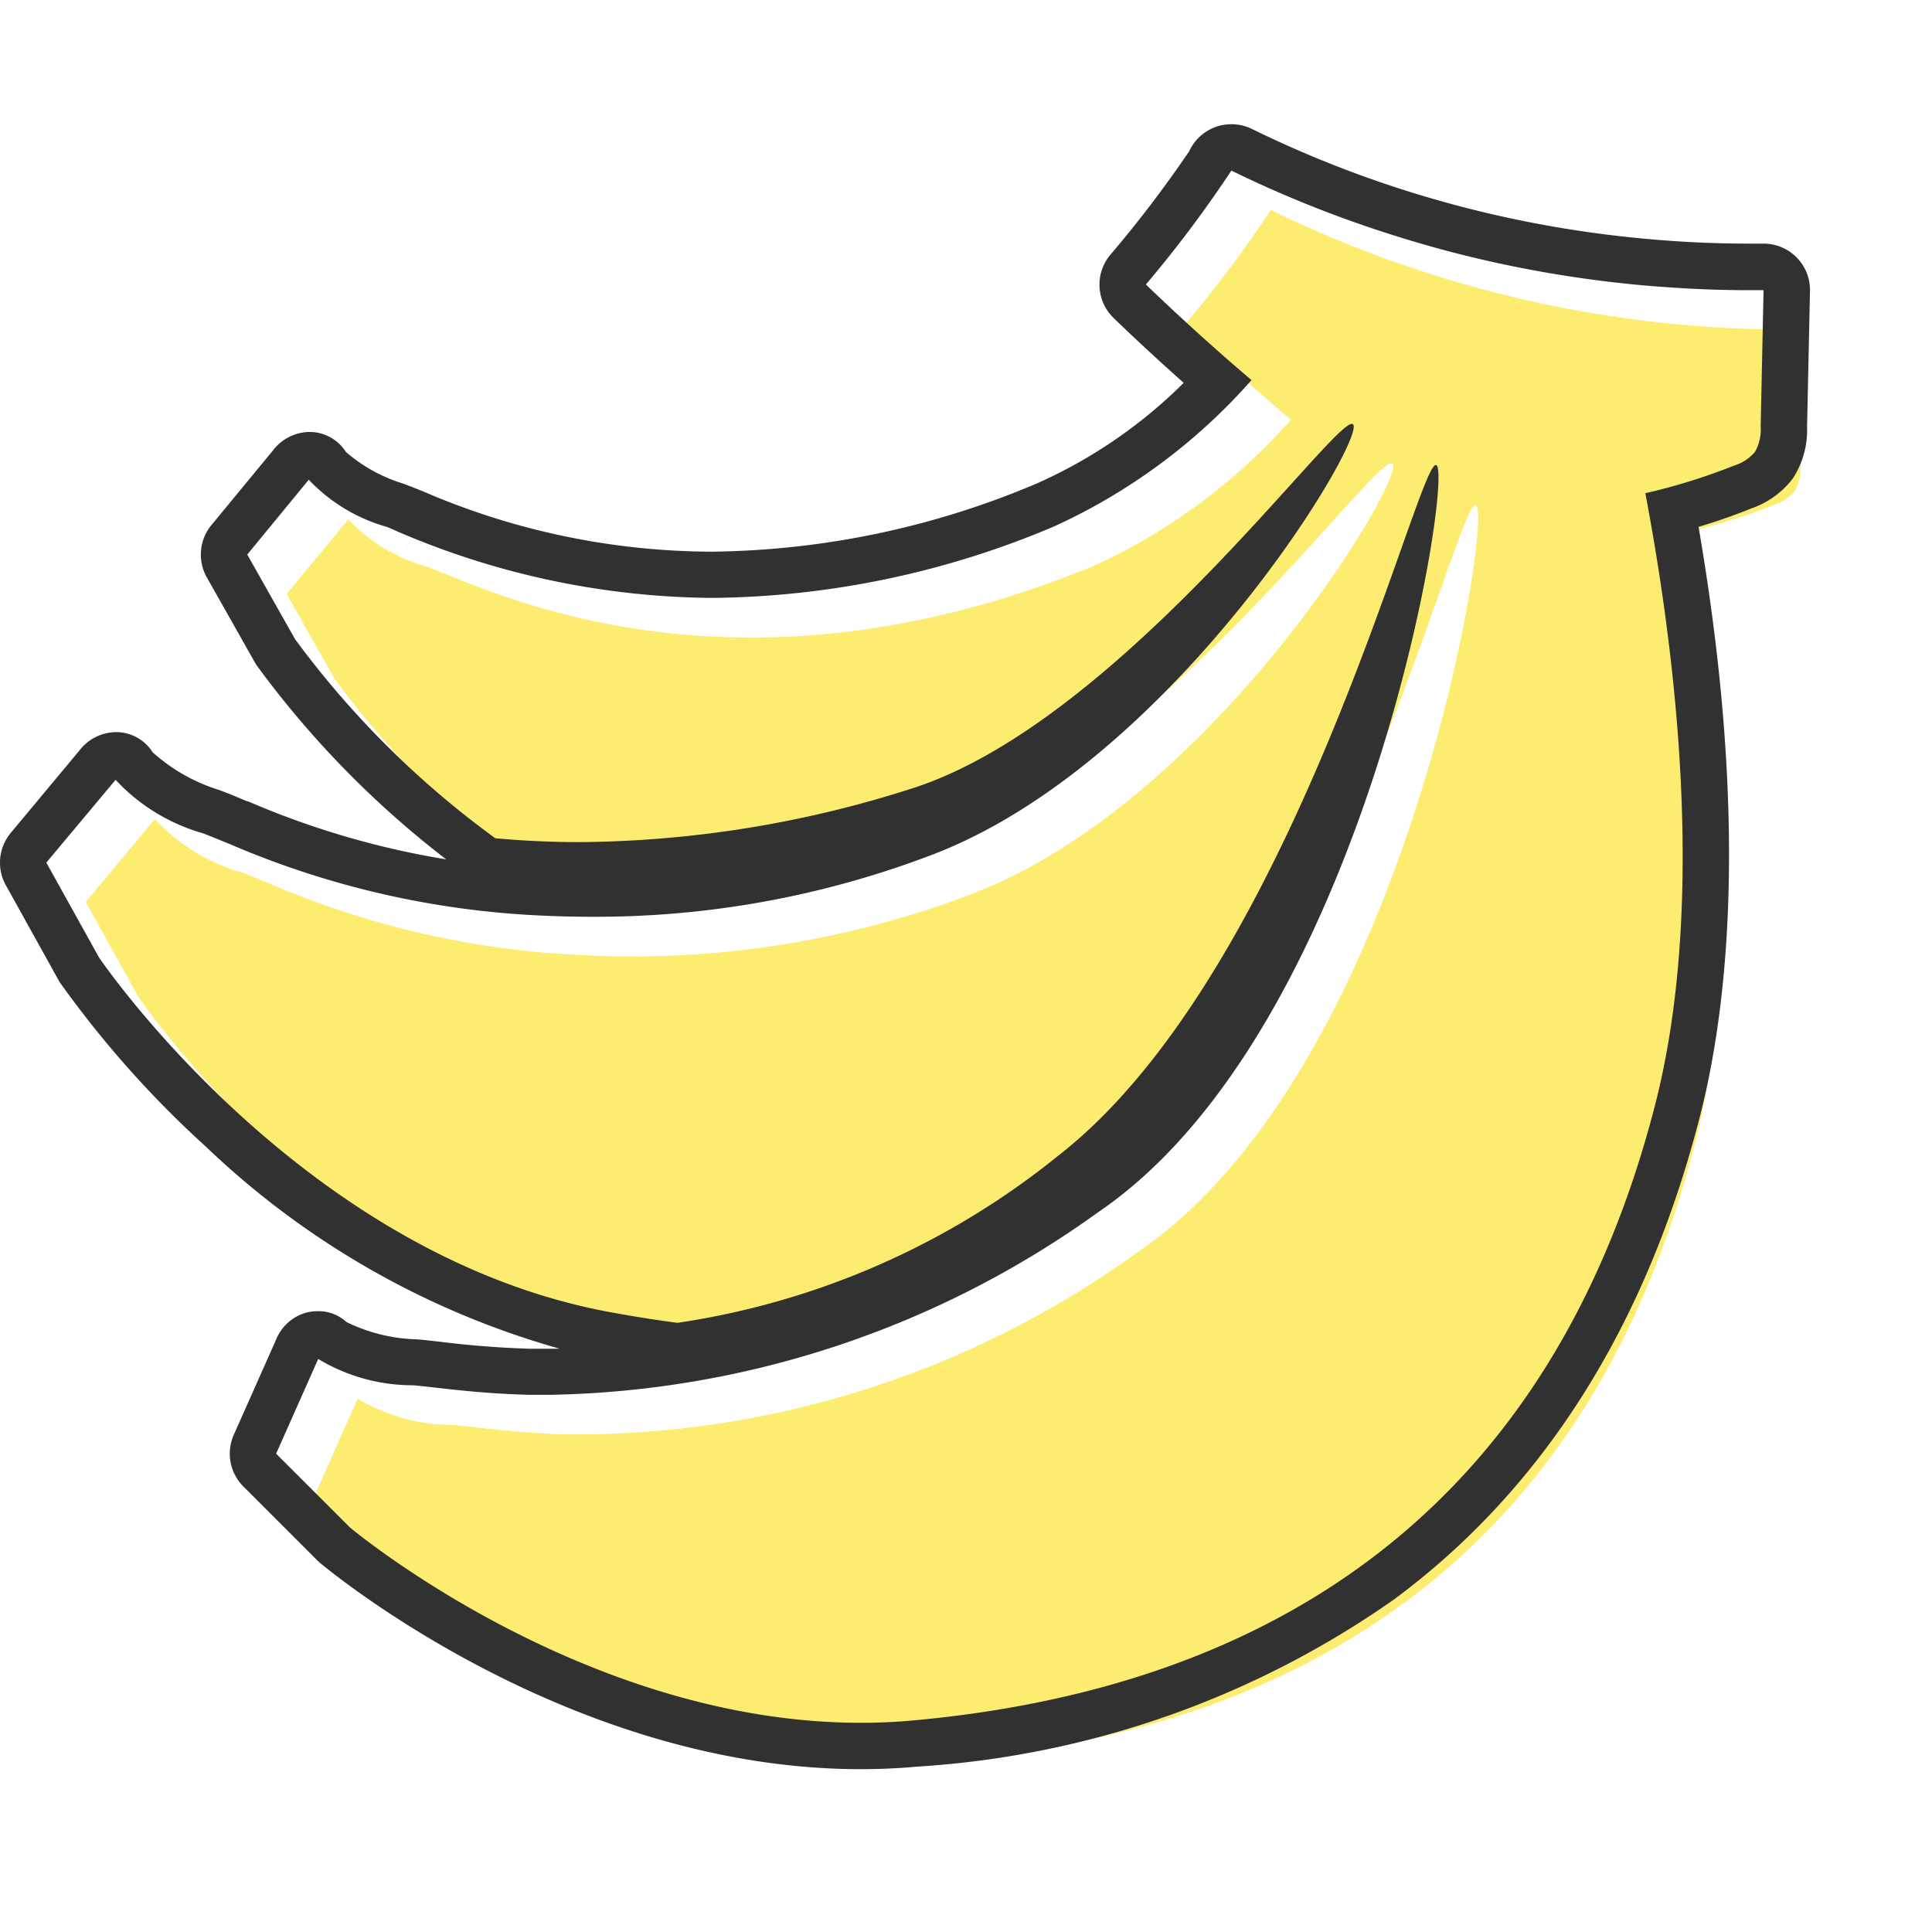 <svg xmlns="http://www.w3.org/2000/svg" width="50" height="50"><defs><clipPath id="a"><path data-name="長方形 7200" fill="none" d="M0 0h46.845v42.571H0z"/></clipPath></defs><g data-name="グループ 13630"><path data-name="長方形 7201" fill="none" d="M0 0h50v50H0z"/><g data-name="グループ 13629"><g data-name="グループ 13628" clip-path="url(#a)" transform="translate(0 3.215)"><path data-name="パス 39647" d="M44.084 5.233c-.2-.015-.406-.03-.609-.049a30.557 30.557 0 01-4.86-.848q-1.062-.275-2.1-.627a30.124 30.124 0 01-3.626-1.489 31.23 31.23 0 01-2.214 2.952s1.227 1.2 2.733 2.475a15.22 15.22 0 01-5.105 3.785c-9.386 3.857-15.7.583-17.256.018a4.43 4.43 0 01-2.035-1.225l-1.593 1.932 1.238 2.192a23.812 23.812 0 005.182 5.15A27.413 27.413 0 0024.56 18.23c5.373-1.664 11.067-9.732 11.472-9.448s-4.61 8.747-10.883 11.14a24.678 24.678 0 01-10.124 1.579 22.992 22.992 0 01-8.058-1.852c-.285-.117-.519-.216-.7-.281a4.937 4.937 0 01-2.259-1.383L2.22 20.13l1.363 2.454s5.168 7.651 13.149 9.172q.913.174 1.827.293a20.411 20.411 0 009.858-4.328c6.121-4.76 9.293-17.979 9.775-17.871s-1.762 14.587-8.743 19.335A24.827 24.827 0 0114.9 33.908h-.21c-1.418-.039-2.453-.206-2.981-.246a4.748 4.748 0 01-2.451-.681l-1.089 2.451 1.906 1.906s6.793 5.7 14.566 5c8.582-.784 16.344-4.869 19.208-15.899 1.349-5.2.543-11.734-.242-15.872a15.493 15.493 0 002.3-.716 1.135 1.135 0 00.538-.354 1.189 1.189 0 00.147-.666l.074-3.518a29.64 29.64 0 01-2.581-.08" fill="#fcec6f"/><path data-name="パス 39648" d="M31.868 1.2a30.153 30.153 0 003.624 1.488q1.04.35 2.1.627a30.587 30.587 0 004.86.848c.2.019.406.034.609.049.734.054 1.469.083 2.205.083h.375l-.075 3.518a1.188 1.188 0 01-.147.666 1.137 1.137 0 01-.538.354 15.5 15.5 0 01-2.3.716c.785 4.138 1.591 10.67.242 15.872-2.858 11.028-10.624 15.113-19.204 15.89q-.677.061-1.343.06c-7.2 0-13.222-5.058-13.222-5.058l-1.908-1.907 1.089-2.451a4.748 4.748 0 002.451.681c.528.04 1.563.208 2.981.246h.61a25 25 0 0014.146-4.727c6.979-4.748 9.225-19.227 8.742-19.335h-.006c-.5 0-3.673 13.131-9.769 17.872a20.412 20.412 0 01-9.859 4.328q-.913-.121-1.827-.293C7.73 29.214 2.562 21.563 2.562 21.563l-1.363-2.454 1.792-2.142A4.937 4.937 0 005.25 18.35c.177.066.411.164.7.281a22.994 22.994 0 008.062 1.849c.423.02.859.031 1.308.031a24.4 24.4 0 008.816-1.61c6.263-2.392 11.28-10.854 10.876-11.139a.043.043 0 00-.026-.007c-.576 0-6.166 7.819-11.446 9.455a28.733 28.733 0 01-8.529 1.369c-.772 0-1.5-.037-2.192-.1a23.805 23.805 0 01-5.181-5.15l-1.239-2.192L7.991 9.2a4.43 4.43 0 002.035 1.225 20.943 20.943 0 008.4 1.834 23.167 23.167 0 008.858-1.852 15.226 15.226 0 005.105-3.785c-1.506-1.276-2.733-2.475-2.733-2.475A31.318 31.318 0 0031.868 1.2m0-1.2a1.2 1.2 0 00-1.092.7 30.945 30.945 0 01-2.047 2.687 1.2 1.2 0 00.087 1.623c.04.039.78.761 1.818 1.683A12.681 12.681 0 0126.826 9.3a22.109 22.109 0 01-8.4 1.762 18.951 18.951 0 01-7.447-1.547 16.52 16.52 0 00-.544-.214 4.078 4.078 0 01-1.484-.821 1.109 1.109 0 00-.9-.515h-.074a1.207 1.207 0 00-.914.479l-1.591 1.93a1.2 1.2 0 00-.119 1.354l1.238 2.192c.017.03.036.061.056.09a24.77 24.77 0 004.9 5.015 21.758 21.758 0 01-5.125-1.5l-.023-.002-.139-.057a11.46 11.46 0 00-.6-.24 4.585 4.585 0 01-1.71-.973 1.118 1.118 0 00-.9-.52h-.078a1.208 1.208 0 00-.911.468L.279 18.34a1.2 1.2 0 00-.129 1.352l1.362 2.454c.017.03.035.06.055.089a26.573 26.573 0 003.764 4.228 21.792 21.792 0 009.155 5.227h-.787a25.086 25.086 0 01-2.3-.179c-.238-.027-.444-.051-.616-.064A4.391 4.391 0 018.968 31a1.074 1.074 0 00-.737-.282 1.38 1.38 0 00-.268.028 1.187 1.187 0 00-.823.72l-1.09 2.453a1.2 1.2 0 00.249 1.336l1.906 1.906c.025.025.05.048.077.071.26.218 6.449 5.339 13.994 5.339.487 0 .975-.022 1.452-.065a24.054 24.054 0 0012.355-4.332c3.839-2.844 6.5-7.034 7.9-12.454.726-2.8 1.286-7.691-.025-15.3.471-.141.93-.3 1.371-.479a2.275 2.275 0 001.075-.781 2.307 2.307 0 00.363-1.327l.075-3.518a1.2 1.2 0 00-1.2-1.225h-.375a29.128 29.128 0 01-2.704-.127 29.456 29.456 0 01-4.664-.809 30.64 30.64 0 01-2.02-.6 29.026 29.026 0 01-3.48-1.432A1.2 1.2 0 0031.868 0" fill="#313131"/></g></g></g></svg>